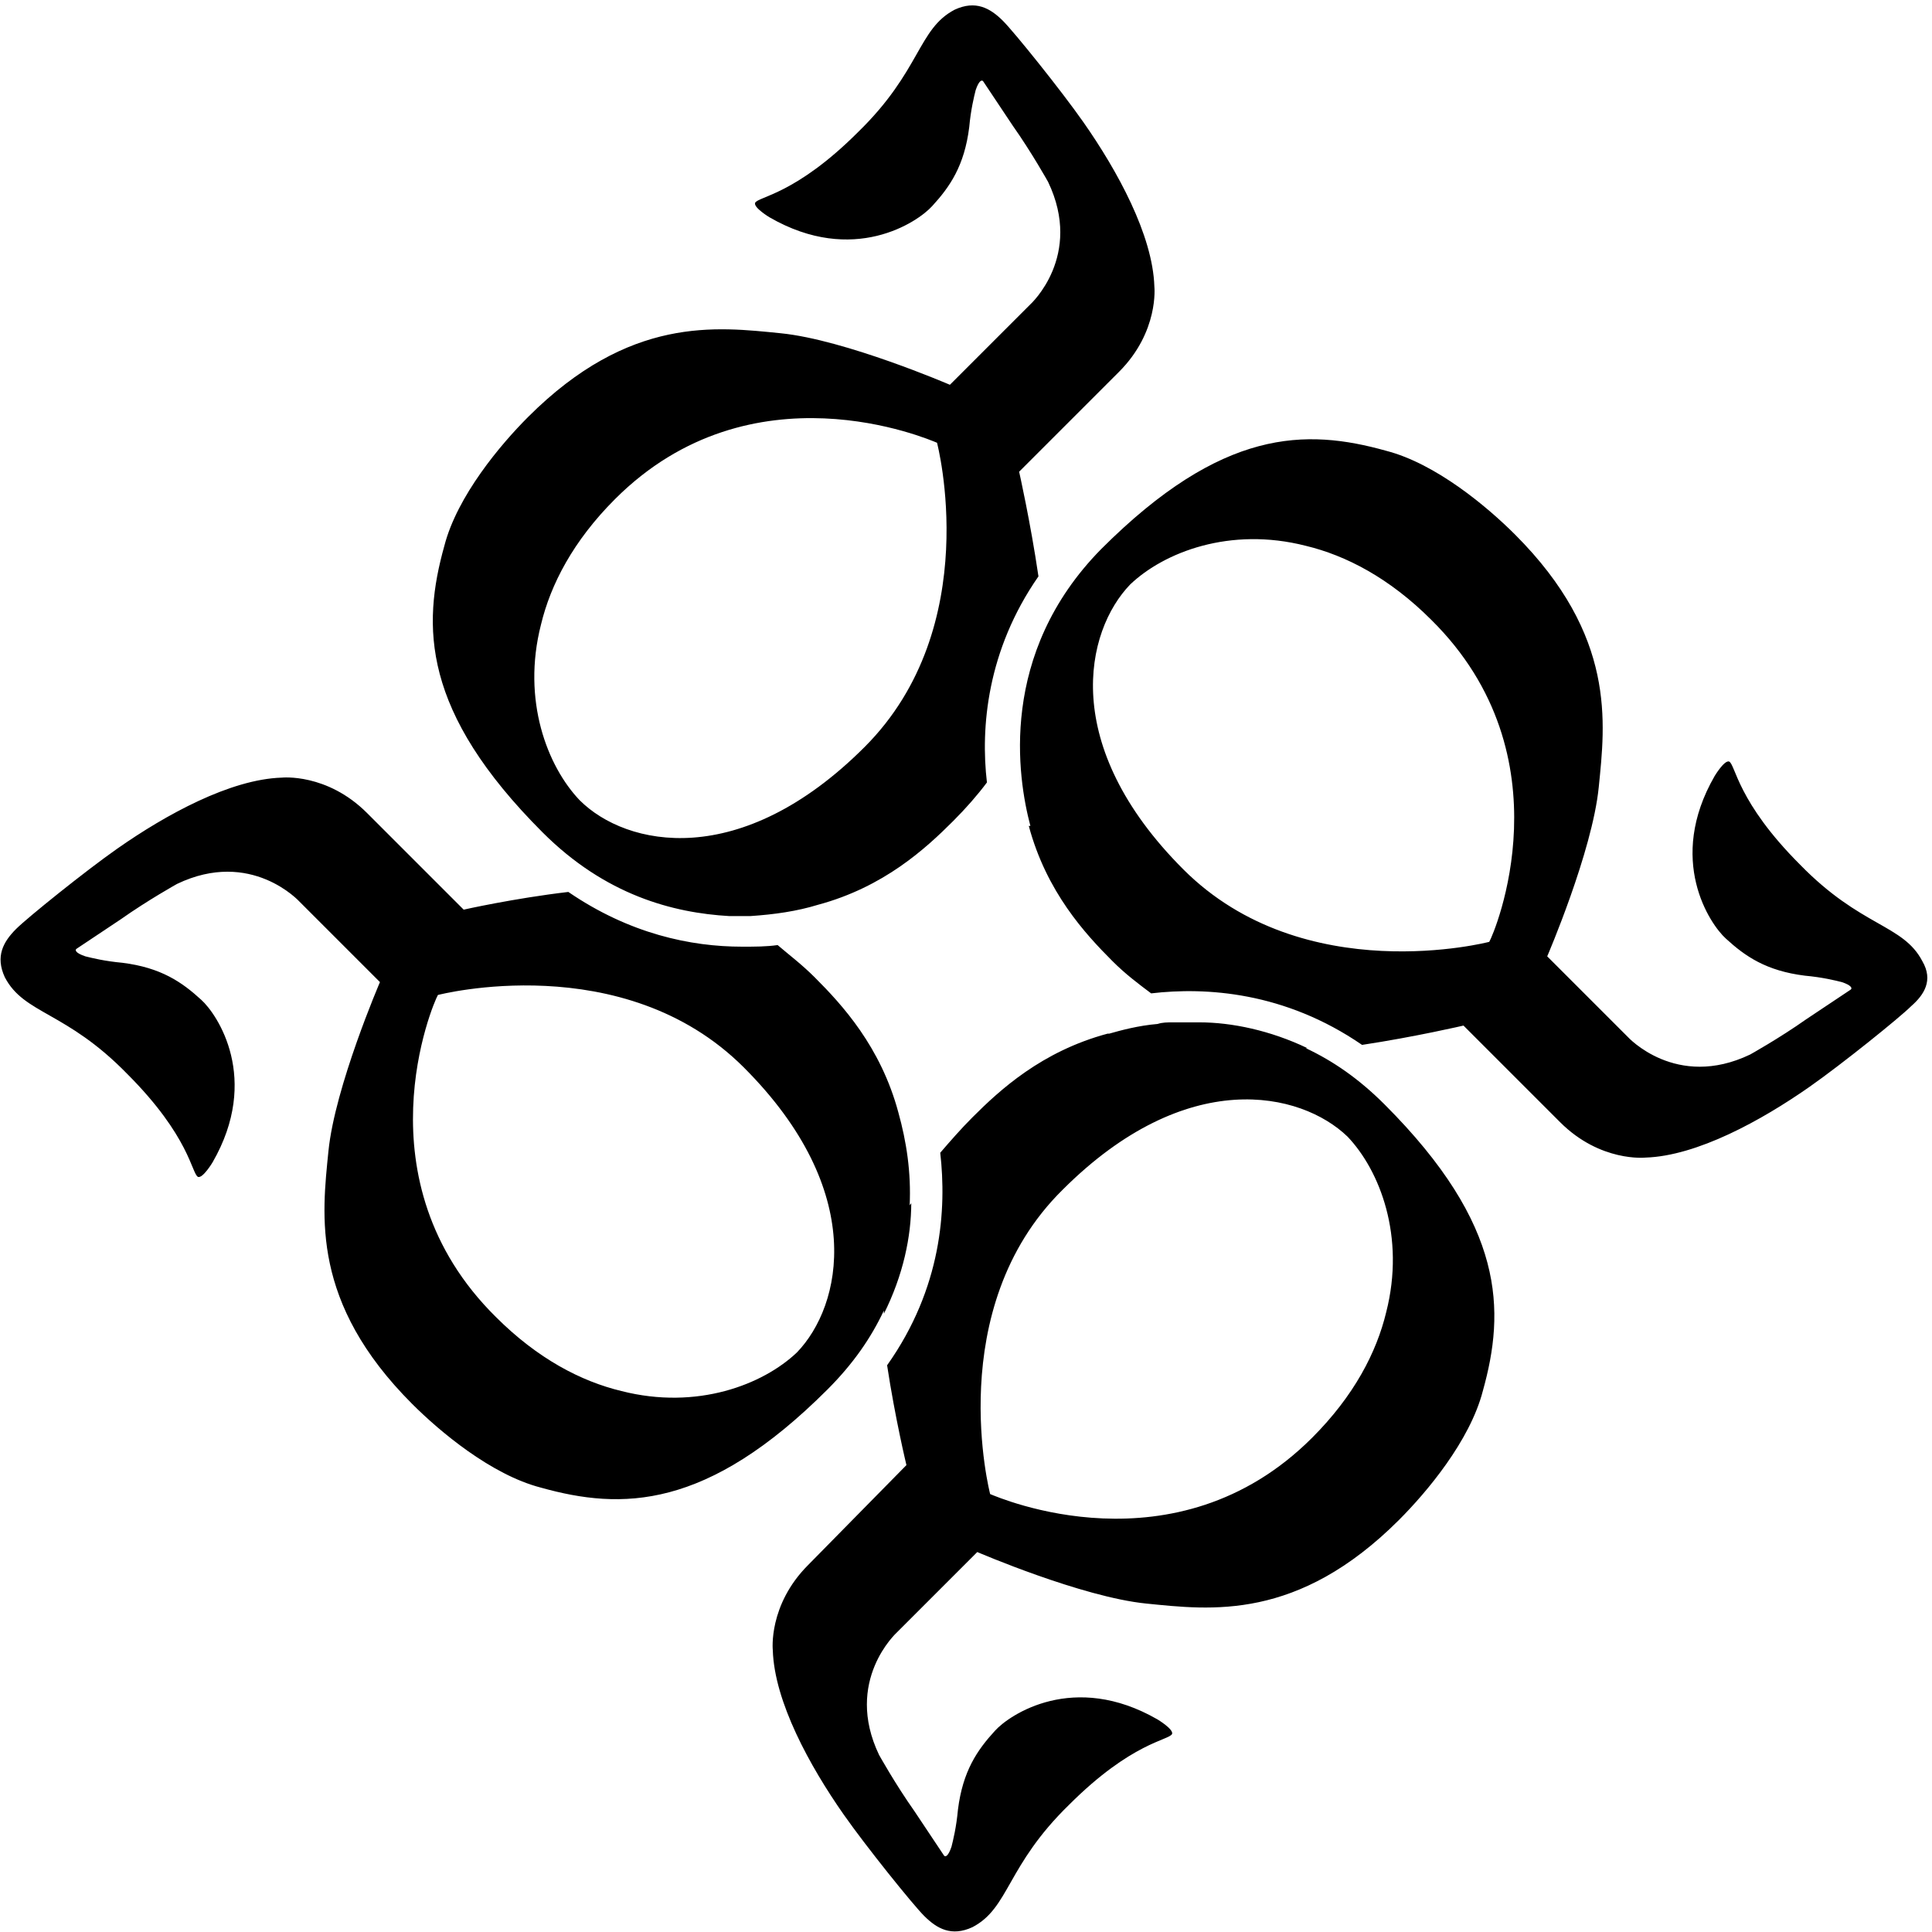<?xml version="1.0" encoding="utf-8"?>
<!-- Generator: Adobe Illustrator 23.0.3, SVG Export Plug-In . SVG Version: 6.00 Build 0)  -->
<svg version="1.1" xmlns="http://www.w3.org/2000/svg" xmlns:xlink="http://www.w3.org/1999/xlink" x="0px" y="0px"
	 viewBox="0 0 120 120" style="enable-background:new 0 0 120 120;" xml:space="preserve">
<path d="M66,73.9c7.7-7.7,14.8-6.1,17.7-3.3l0,0c2,2.1,3.6,6.2,2.4,10.9c-0.6,2.5-2,5.2-4.6,7.8c-8.5,8.5-19.5,3.7-20,3.5
	C61.5,92.8,58.5,81.3,66,73.9 M50.2,97.2c-2.5,2.5-2.2,5.3-2.2,5.3c0.1,3.2,2.3,7.2,4.4,10.2c1.4,2,4.3,5.6,5,6.3
	c0.8,0.8,1.7,1.3,3,0.7c2.3-1.2,2.1-3.8,6-7.6c3.9-3.9,6.2-4,6.4-4.4c0.1-0.3-0.9-0.9-0.9-0.9c-5.2-3-9.2-0.3-10.1,0.7
	c-1.1,1.2-2,2.5-2.3,4.9c-0.1,1.1-0.3,1.9-0.4,2.3c-0.2,0.6-0.4,0.7-0.5,0.5c-0.2-0.3-1.2-1.8-1.8-2.7c-1.2-1.7-2.2-3.5-2.2-3.5
	c-2.2-4.6,1.1-7.6,1.1-7.6l1-1l4-4c0,0,6.5,2.8,10.5,3.2c4,0.4,9.4,1.1,15.7-5.2c1.7-1.7,4.4-4.9,5.2-8c1.4-5,1.4-10.3-6.1-17.8
	c-1.6-1.6-3.2-2.7-4.9-3.5c0,0,0.1,0,0.1,0c-2.3-1.1-4.7-1.6-6.7-1.6l0,0c-0.4,0-0.9,0-1.3,0c-0.1,0-0.2,0-0.3,0c-0.4,0-0.7,0-1,0.1
	c-1.2,0.1-2.3,0.4-3,0.6l0,0c0,0-0.1,0-0.1,0c-4.1,1.1-6.7,3.5-8.4,5.2c-0.7,0.7-1.4,1.5-2,2.2c0.4,3.5,0.1,8.4-3.3,13.2
	c0.5,3.3,1.2,6.2,1.2,6.2L50.2,97.2z M27.2,61.8c0,0,11.5-3,19,4.5c7.7,7.7,6.1,14.8,3.3,17.7l0,0c-2.1,2-6.2,3.6-10.9,2.4
	c-2.5-0.6-5.2-2-7.8-4.6C22.2,73.3,26.9,62.3,27.2,61.8 M28.8,56.5l-6-6c-2.5-2.5-5.3-2.2-5.3-2.2c-3.2,0.1-7.2,2.3-10.2,4.4
	c-2,1.4-5.6,4.3-6.3,5c-0.8,0.8-1.3,1.7-0.7,3c1.2,2.3,3.8,2.1,7.6,6c3.9,3.9,4,6.2,4.4,6.4c0.3,0.1,0.9-0.9,0.9-0.9
	c3-5.2,0.3-9.2-0.7-10.1c-1.2-1.1-2.5-2-4.9-2.3c-1.1-0.1-1.9-0.3-2.3-0.4c-0.6-0.2-0.7-0.4-0.5-0.5c0.3-0.2,1.8-1.2,2.7-1.8
	c1.7-1.2,3.5-2.2,3.5-2.2c4.6-2.2,7.6,1.1,7.6,1.1l1,1l4,4c0,0-2.8,6.5-3.2,10.5c-0.4,4-1.1,9.4,5.2,15.7c1.7,1.7,4.9,4.4,8,5.2
	c5,1.4,10.3,1.4,17.8-6.1c1.6-1.6,2.7-3.2,3.5-4.9c0,0.1,0,0.1,0,0.2c1.2-2.4,1.7-4.8,1.7-6.9c0,0.1-0.1,0.1-0.1,0.2
	c0.1-2.1-0.2-4-0.7-5.8c-1.1-4.1-3.5-6.7-5.2-8.4c-0.8-0.8-1.6-1.4-2.3-2c-0.7,0.1-1.4,0.1-2.2,0.1c-3.2,0-7-0.8-10.8-3.4
	C31.9,55.8,28.8,56.5,28.8,56.5 M53.7,46.4C46,54.1,38.9,52.6,36,49.7l0,0c-2-2.1-3.6-6.2-2.4-10.9c0.6-2.5,2-5.2,4.6-7.8
	c8.5-8.5,19.5-3.7,20-3.5C58.2,27.5,61.2,38.9,53.7,46.4 M69.5,23.1c2.5-2.5,2.2-5.3,2.2-5.3c-0.1-3.2-2.3-7.2-4.4-10.2
	c-1.4-2-4.3-5.6-5-6.3c-0.8-0.8-1.7-1.3-3-0.7c-2.3,1.2-2.1,3.8-6,7.6c-3.9,3.9-6.2,4-6.4,4.4c-0.1,0.3,0.9,0.9,0.9,0.9
	c5.2,3,9.2,0.3,10.1-0.7c1.1-1.2,2-2.5,2.3-4.9c0.1-1.1,0.3-1.9,0.4-2.3c0.2-0.6,0.4-0.7,0.5-0.5c0.2,0.3,1.2,1.8,1.8,2.7
	c1.2,1.7,2.2,3.5,2.2,3.5c2.2,4.6-1.1,7.6-1.1,7.6l-1,1l-4,4c0,0-6.5-2.8-10.5-3.2c-4-0.4-9.4-1.1-15.7,5.2c-1.7,1.7-4.4,4.9-5.2,8
	c-1.4,5-1.4,10.3,6.1,17.8c0,0,0,0,0,0l0,0c3.9,3.9,8.1,5,11.6,5.2c0.4,0,0.9,0,1.3,0c0,0,0,0,0,0c1.5-0.1,2.9-0.3,4.2-0.7
	c4.1-1.1,6.7-3.5,8.4-5.2c0.8-0.8,1.5-1.6,2.1-2.4c-0.4-3.4,0-8.2,3.2-12.8c-0.5-3.4-1.2-6.5-1.2-6.5L69.5,23.1z M92.5,58.5
	c0,0-11.5,3-19-4.5c-7.7-7.7-6.1-14.8-3.3-17.7l0,0c2.1-2,6.2-3.6,10.9-2.4c2.5,0.6,5.2,2,7.8,4.6C97.5,47,92.8,58,92.5,58.5
	 M119.4,59.7c-1.2-2.3-3.8-2.1-7.6-6c-3.9-3.9-4-6.2-4.4-6.4c-0.3-0.1-0.9,0.9-0.9,0.9c-3,5.2-0.3,9.2,0.7,10.1
	c1.2,1.1,2.5,2,4.9,2.3c1.1,0.1,1.9,0.3,2.3,0.4c0.6,0.2,0.7,0.4,0.5,0.5c-0.3,0.2-1.8,1.2-2.7,1.8c-1.7,1.2-3.5,2.2-3.5,2.2
	c-4.6,2.2-7.6-1.1-7.6-1.1l-1-1l-4-4c0,0,2.8-6.5,3.2-10.5c0.4-4,1.1-9.4-5.2-15.7c-1.7-1.7-4.9-4.4-8-5.2c-5-1.4-10.2-1.4-17.7,6.1
	l0,0C62,40.6,63.2,48.3,64,51.3l-0.1,0c1.1,4.1,3.5,6.7,5.2,8.4c0.8,0.8,1.6,1.4,2.4,2c3.4-0.4,8.3-0.1,13.1,3.2
	c3.3-0.5,6.3-1.2,6.3-1.2l6,6c2.5,2.5,5.3,2.2,5.3,2.2c3.2-0.1,7.2-2.3,10.2-4.4c2-1.4,5.6-4.3,6.3-5
	C119.5,61.8,120.1,60.9,119.4,59.7"/>
</svg>

